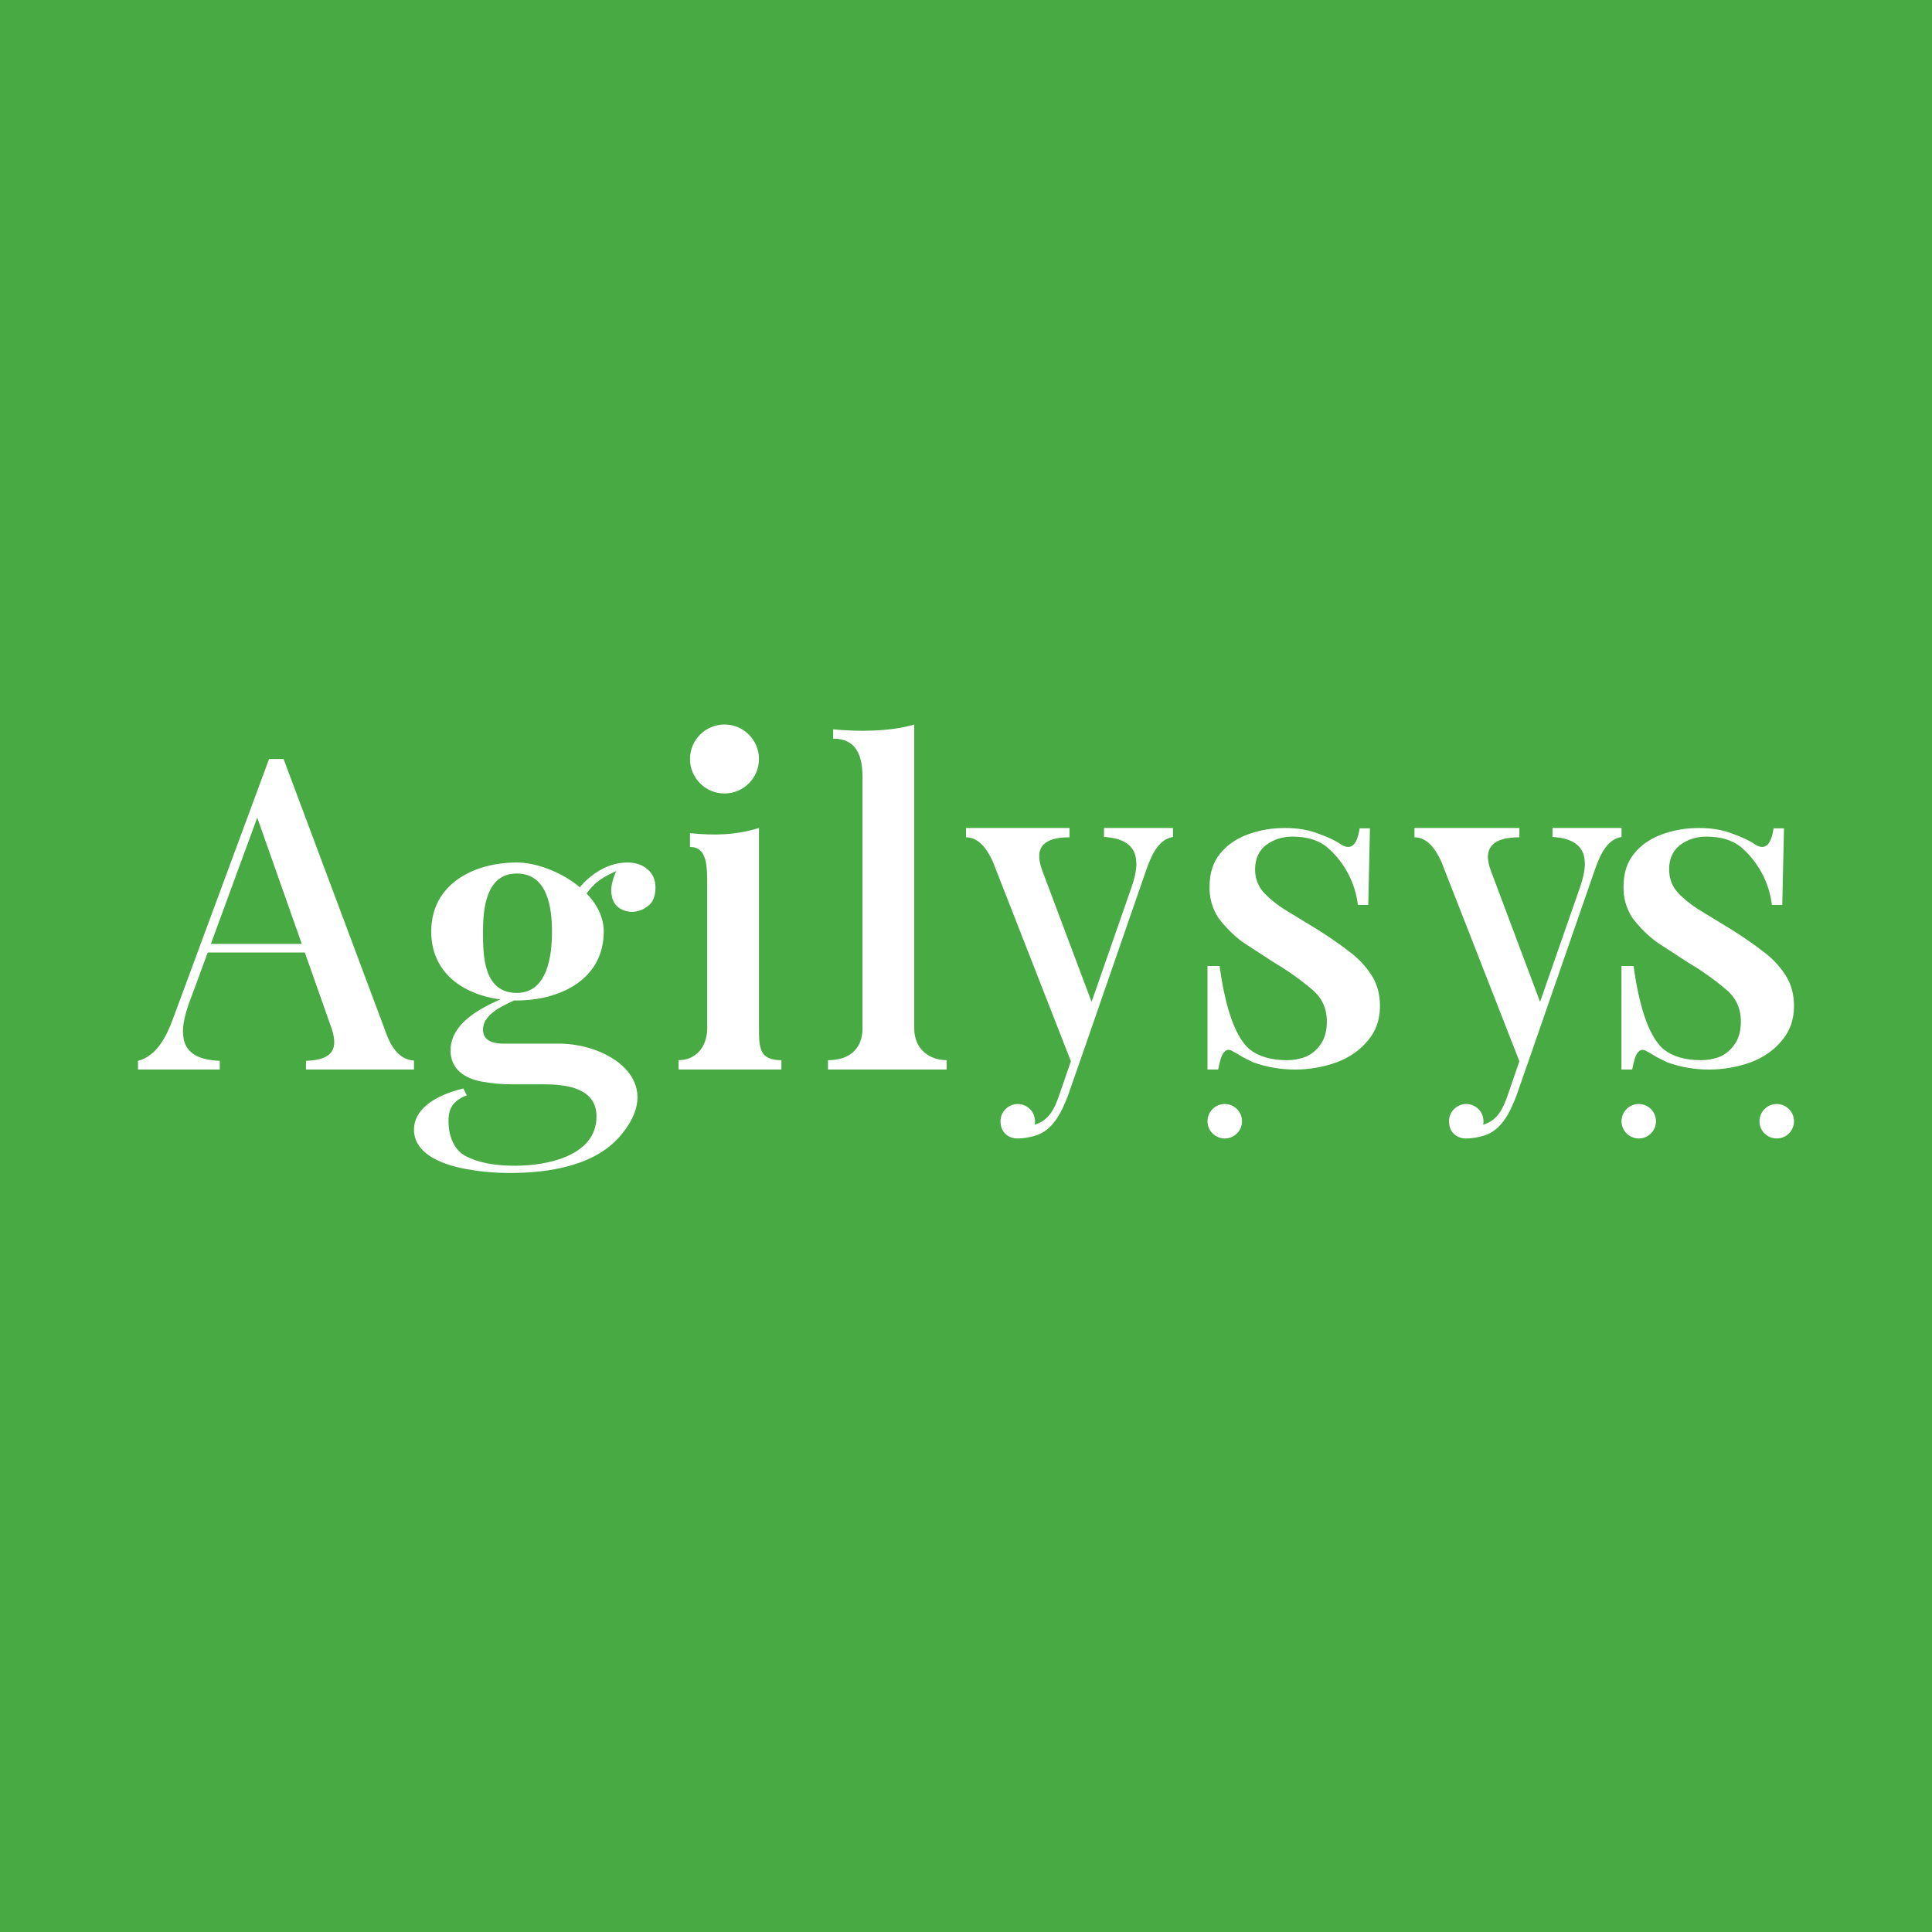 <svg width="44" height="44" viewBox="0 0 44 44" fill="none" xmlns="http://www.w3.org/2000/svg">
<rect x="0" y="0" width="44" height="44" fill="#333333" stroke="none"/>
<g clip-path="url(#clip0_9294_972)">
<path d="M0 -0H44V44H0V-0Z" fill="#47AA42"/>
<path d="M6.458 17.285L8.792 23.524C8.894 23.815 9.083 24.137 9.428 24.153V24.357H6.969V24.16C7.574 24.137 7.739 23.901 7.519 23.328L5.814 18.495L5.971 18.315L4.384 22.636C4.266 22.927 4.195 23.178 4.172 23.375C4.117 23.956 4.47 24.137 5.005 24.16V24.357H3.143V24.16C3.567 24.05 3.787 23.61 3.928 23.233L6.128 17.285H6.458ZM7.464 21.497V21.693H4.62L4.714 21.497H7.464ZM11.613 26.714C11.22 26.714 10.858 26.675 10.513 26.604C10.073 26.51 9.428 26.282 9.428 25.724C9.428 25.3 9.837 24.962 10.552 24.789L10.63 24.946C10.332 25.064 10.214 25.221 10.214 25.535C10.214 25.818 10.308 26.164 10.591 26.321C10.882 26.478 11.259 26.549 11.73 26.549C12.438 26.549 13.585 26.337 13.585 25.425C13.585 24.773 12.885 24.695 12.39 24.695H11.652C11.408 24.695 11.18 24.671 10.968 24.632C10.583 24.561 10.261 24.349 10.261 23.925C10.261 23.202 11.188 22.84 11.738 22.62L11.864 22.707C11.573 22.864 11 23.045 11 23.453C11 23.658 11.157 23.768 11.471 23.768H12.728C13.86 23.768 15.148 24.608 14.174 25.811C13.593 26.557 12.485 26.714 11.613 26.714ZM11.77 22.785C10.795 22.785 9.821 22.306 9.821 21.214C9.821 20.13 10.795 19.643 11.77 19.643C12.54 19.643 13.75 20.303 13.75 21.214C13.75 22.314 12.744 22.785 11.77 22.785ZM11.77 22.613C12.477 22.613 12.571 21.748 12.571 21.214C12.571 20.688 12.477 19.894 11.77 19.894C11.07 19.894 11 20.695 11 21.214C11 21.741 11 22.613 11.77 22.613ZM13.231 20.554L13.043 20.491C13.137 20.256 13.302 20.067 13.545 19.894C13.781 19.729 14.033 19.643 14.292 19.643C14.48 19.643 14.638 19.698 14.748 19.8C14.865 19.894 14.928 20.035 14.928 20.216C14.928 20.413 14.865 20.562 14.748 20.64C14.638 20.727 14.512 20.766 14.394 20.766C14.281 20.767 14.171 20.731 14.08 20.664C13.985 20.585 13.938 20.483 13.923 20.334C13.907 20.177 13.962 19.98 14.08 19.737L14.19 19.776C13.915 19.878 13.71 19.996 13.577 20.106C13.451 20.216 13.333 20.366 13.231 20.554ZM17.285 18.857V23.406C17.285 23.878 17.301 24.145 17.796 24.145V24.357H15.455V24.145C15.816 24.145 16.107 23.878 16.107 23.406V20.193C16.107 19.721 16.107 19.289 15.714 19.289V18.975C16.272 19.03 16.743 19.022 17.285 18.857ZM20.821 16.5V23.422C20.821 23.893 21.167 24.145 21.56 24.145V24.357H18.857V24.145C19.336 24.145 19.643 23.893 19.643 23.422V17.702C19.643 17.23 19.517 16.822 18.975 16.822V16.61C19.533 16.665 20.279 16.665 20.821 16.5ZM29.268 18.857C29.566 18.857 29.818 18.904 30.038 18.991C30.258 19.069 30.415 19.148 30.509 19.21C30.753 19.383 30.902 19.273 30.965 18.865H31.2L31.161 20.609H30.925C30.864 20.096 30.611 19.625 30.218 19.289C30.022 19.132 29.763 19.053 29.433 19.053C29.197 19.053 28.993 19.124 28.828 19.25C28.67 19.375 28.584 19.556 28.584 19.8C28.584 19.996 28.647 20.177 28.78 20.326C28.914 20.468 29.087 20.609 29.291 20.735L29.975 21.151C30.25 21.324 30.493 21.489 30.705 21.654C30.933 21.819 31.098 22 31.232 22.204C31.365 22.408 31.428 22.644 31.428 22.911C31.428 23.226 31.334 23.485 31.153 23.697C30.973 23.917 30.737 24.082 30.446 24.192C29.829 24.414 29.154 24.414 28.537 24.192L28.301 24.074C28.227 24.027 28.151 23.982 28.073 23.941C27.995 23.893 27.932 23.901 27.877 23.964C27.814 24.027 27.775 24.2 27.743 24.357H27.5V22H27.775C27.877 22.738 28.073 23.587 28.474 23.909C28.678 24.066 28.961 24.145 29.315 24.145C29.456 24.145 29.598 24.121 29.739 24.066C29.876 24.006 29.994 23.908 30.077 23.783C30.171 23.65 30.218 23.477 30.218 23.265C30.218 22.966 30.108 22.723 29.88 22.534C29.61 22.305 29.321 22.1 29.016 21.921L28.293 21.45C28.073 21.285 27.9 21.104 27.751 20.908C27.611 20.696 27.539 20.446 27.547 20.193C27.547 19.886 27.625 19.643 27.783 19.446C27.94 19.25 28.152 19.101 28.411 19.006C28.686 18.904 28.961 18.857 29.275 18.857H29.268ZM38.696 18.857C38.995 18.857 39.246 18.904 39.466 18.991C39.686 19.069 39.843 19.148 39.938 19.21C40.181 19.383 40.33 19.273 40.393 18.865H40.629L40.59 20.609H40.354C40.292 20.096 40.04 19.625 39.647 19.289C39.45 19.132 39.191 19.053 38.861 19.053C38.625 19.053 38.421 19.124 38.256 19.25C38.099 19.375 38.013 19.556 38.013 19.8C38.013 19.996 38.075 20.177 38.209 20.326C38.343 20.468 38.515 20.609 38.72 20.735L39.403 21.151C39.678 21.324 39.922 21.489 40.134 21.654C40.362 21.819 40.527 22 40.66 22.204C40.794 22.408 40.857 22.644 40.857 22.911C40.857 23.226 40.763 23.485 40.582 23.697C40.401 23.917 40.165 24.082 39.875 24.192C39.258 24.414 38.583 24.414 37.965 24.192L37.73 24.074C37.655 24.027 37.579 23.982 37.502 23.941C37.423 23.893 37.36 23.901 37.305 23.964C37.243 24.027 37.203 24.2 37.172 24.357H36.928V22H37.203C37.305 22.738 37.502 23.587 37.903 23.909C38.107 24.066 38.39 24.145 38.743 24.145C38.885 24.145 39.026 24.121 39.168 24.066C39.305 24.006 39.422 23.908 39.505 23.783C39.6 23.65 39.647 23.477 39.647 23.265C39.647 22.966 39.537 22.723 39.309 22.534C39.039 22.305 38.75 22.1 38.445 21.921L37.722 21.45C37.502 21.285 37.329 21.104 37.18 20.908C37.039 20.696 36.968 20.446 36.975 20.193C36.975 19.886 37.054 19.643 37.211 19.446C37.368 19.25 37.58 19.101 37.84 19.006C38.115 18.904 38.39 18.857 38.704 18.857H38.696Z" fill="white"/>
<path d="M27.893 25.928C28.11 25.928 28.286 25.753 28.286 25.536C28.286 25.319 28.11 25.143 27.893 25.143C27.676 25.143 27.5 25.319 27.5 25.536C27.5 25.753 27.676 25.928 27.893 25.928Z" fill="white"/>
<path d="M26.714 19.061V18.857H25.143V19.061C25.567 19.085 25.842 19.242 25.874 19.58C25.897 19.737 25.858 19.957 25.764 20.224L24.86 22.817L23.736 19.824C23.532 19.274 23.799 19.069 24.357 19.069V18.857H22V19.069C22.314 19.069 22.503 19.384 22.613 19.627L24.389 24.169L24.121 24.947C24.011 25.261 23.886 25.52 23.564 25.614C23.575 25.561 23.574 25.505 23.562 25.451C23.55 25.398 23.527 25.347 23.495 25.303C23.462 25.259 23.421 25.222 23.373 25.195C23.326 25.168 23.273 25.151 23.218 25.145C23.163 25.14 23.108 25.146 23.056 25.163C23.004 25.18 22.956 25.208 22.915 25.245C22.875 25.281 22.842 25.326 22.82 25.376C22.797 25.427 22.786 25.481 22.786 25.536C22.786 25.834 23.021 25.929 23.163 25.929C23.296 25.929 23.438 25.905 23.571 25.866C23.98 25.748 24.176 25.331 24.318 24.962L24.648 24.019L26.101 19.824C26.204 19.533 26.361 19.116 26.714 19.061ZM36.929 19.061V18.857H35.357V19.061C35.781 19.085 36.056 19.242 36.088 19.58C36.111 19.737 36.072 19.957 35.978 20.224L35.074 22.817L33.951 19.824C33.746 19.274 34.045 19.069 34.603 19.069V18.857H32.214V19.069C32.529 19.069 32.717 19.384 32.827 19.627L34.603 24.169L34.336 24.947C34.226 25.261 34.1 25.52 33.778 25.614C33.789 25.561 33.788 25.505 33.776 25.451C33.765 25.398 33.742 25.347 33.709 25.303C33.677 25.259 33.635 25.222 33.587 25.195C33.54 25.168 33.487 25.151 33.432 25.145C33.378 25.14 33.323 25.146 33.27 25.163C33.218 25.18 33.17 25.208 33.13 25.245C33.089 25.281 33.056 25.326 33.034 25.376C33.012 25.427 33 25.481 33 25.536C33 25.834 33.236 25.929 33.377 25.929C33.511 25.929 33.652 25.905 33.786 25.866C34.194 25.748 34.391 25.331 34.532 24.962L34.862 24.019L36.316 19.824C36.418 19.533 36.575 19.116 36.929 19.061Z" fill="white"/>
<path d="M37.322 25.928C37.538 25.928 37.714 25.753 37.714 25.536C37.714 25.319 37.538 25.143 37.322 25.143C37.105 25.143 36.929 25.319 36.929 25.536C36.929 25.753 37.105 25.928 37.322 25.928Z" fill="white"/>
<path d="M40.464 25.928C40.681 25.928 40.857 25.753 40.857 25.536C40.857 25.319 40.681 25.143 40.464 25.143C40.247 25.143 40.071 25.319 40.071 25.536C40.071 25.753 40.247 25.928 40.464 25.928Z" fill="white"/>
<path d="M16.5 18.071C16.933 18.071 17.285 17.719 17.285 17.285C17.285 16.852 16.933 16.5 16.5 16.5C16.066 16.5 15.714 16.852 15.714 17.285C15.714 17.719 16.066 18.071 16.5 18.071Z" fill="white"/>
</g>
<defs>
<clipPath id="clip0_9294_972">
<rect width="44" height="44" fill="white"/>
</clipPath>
</defs>
</svg>

